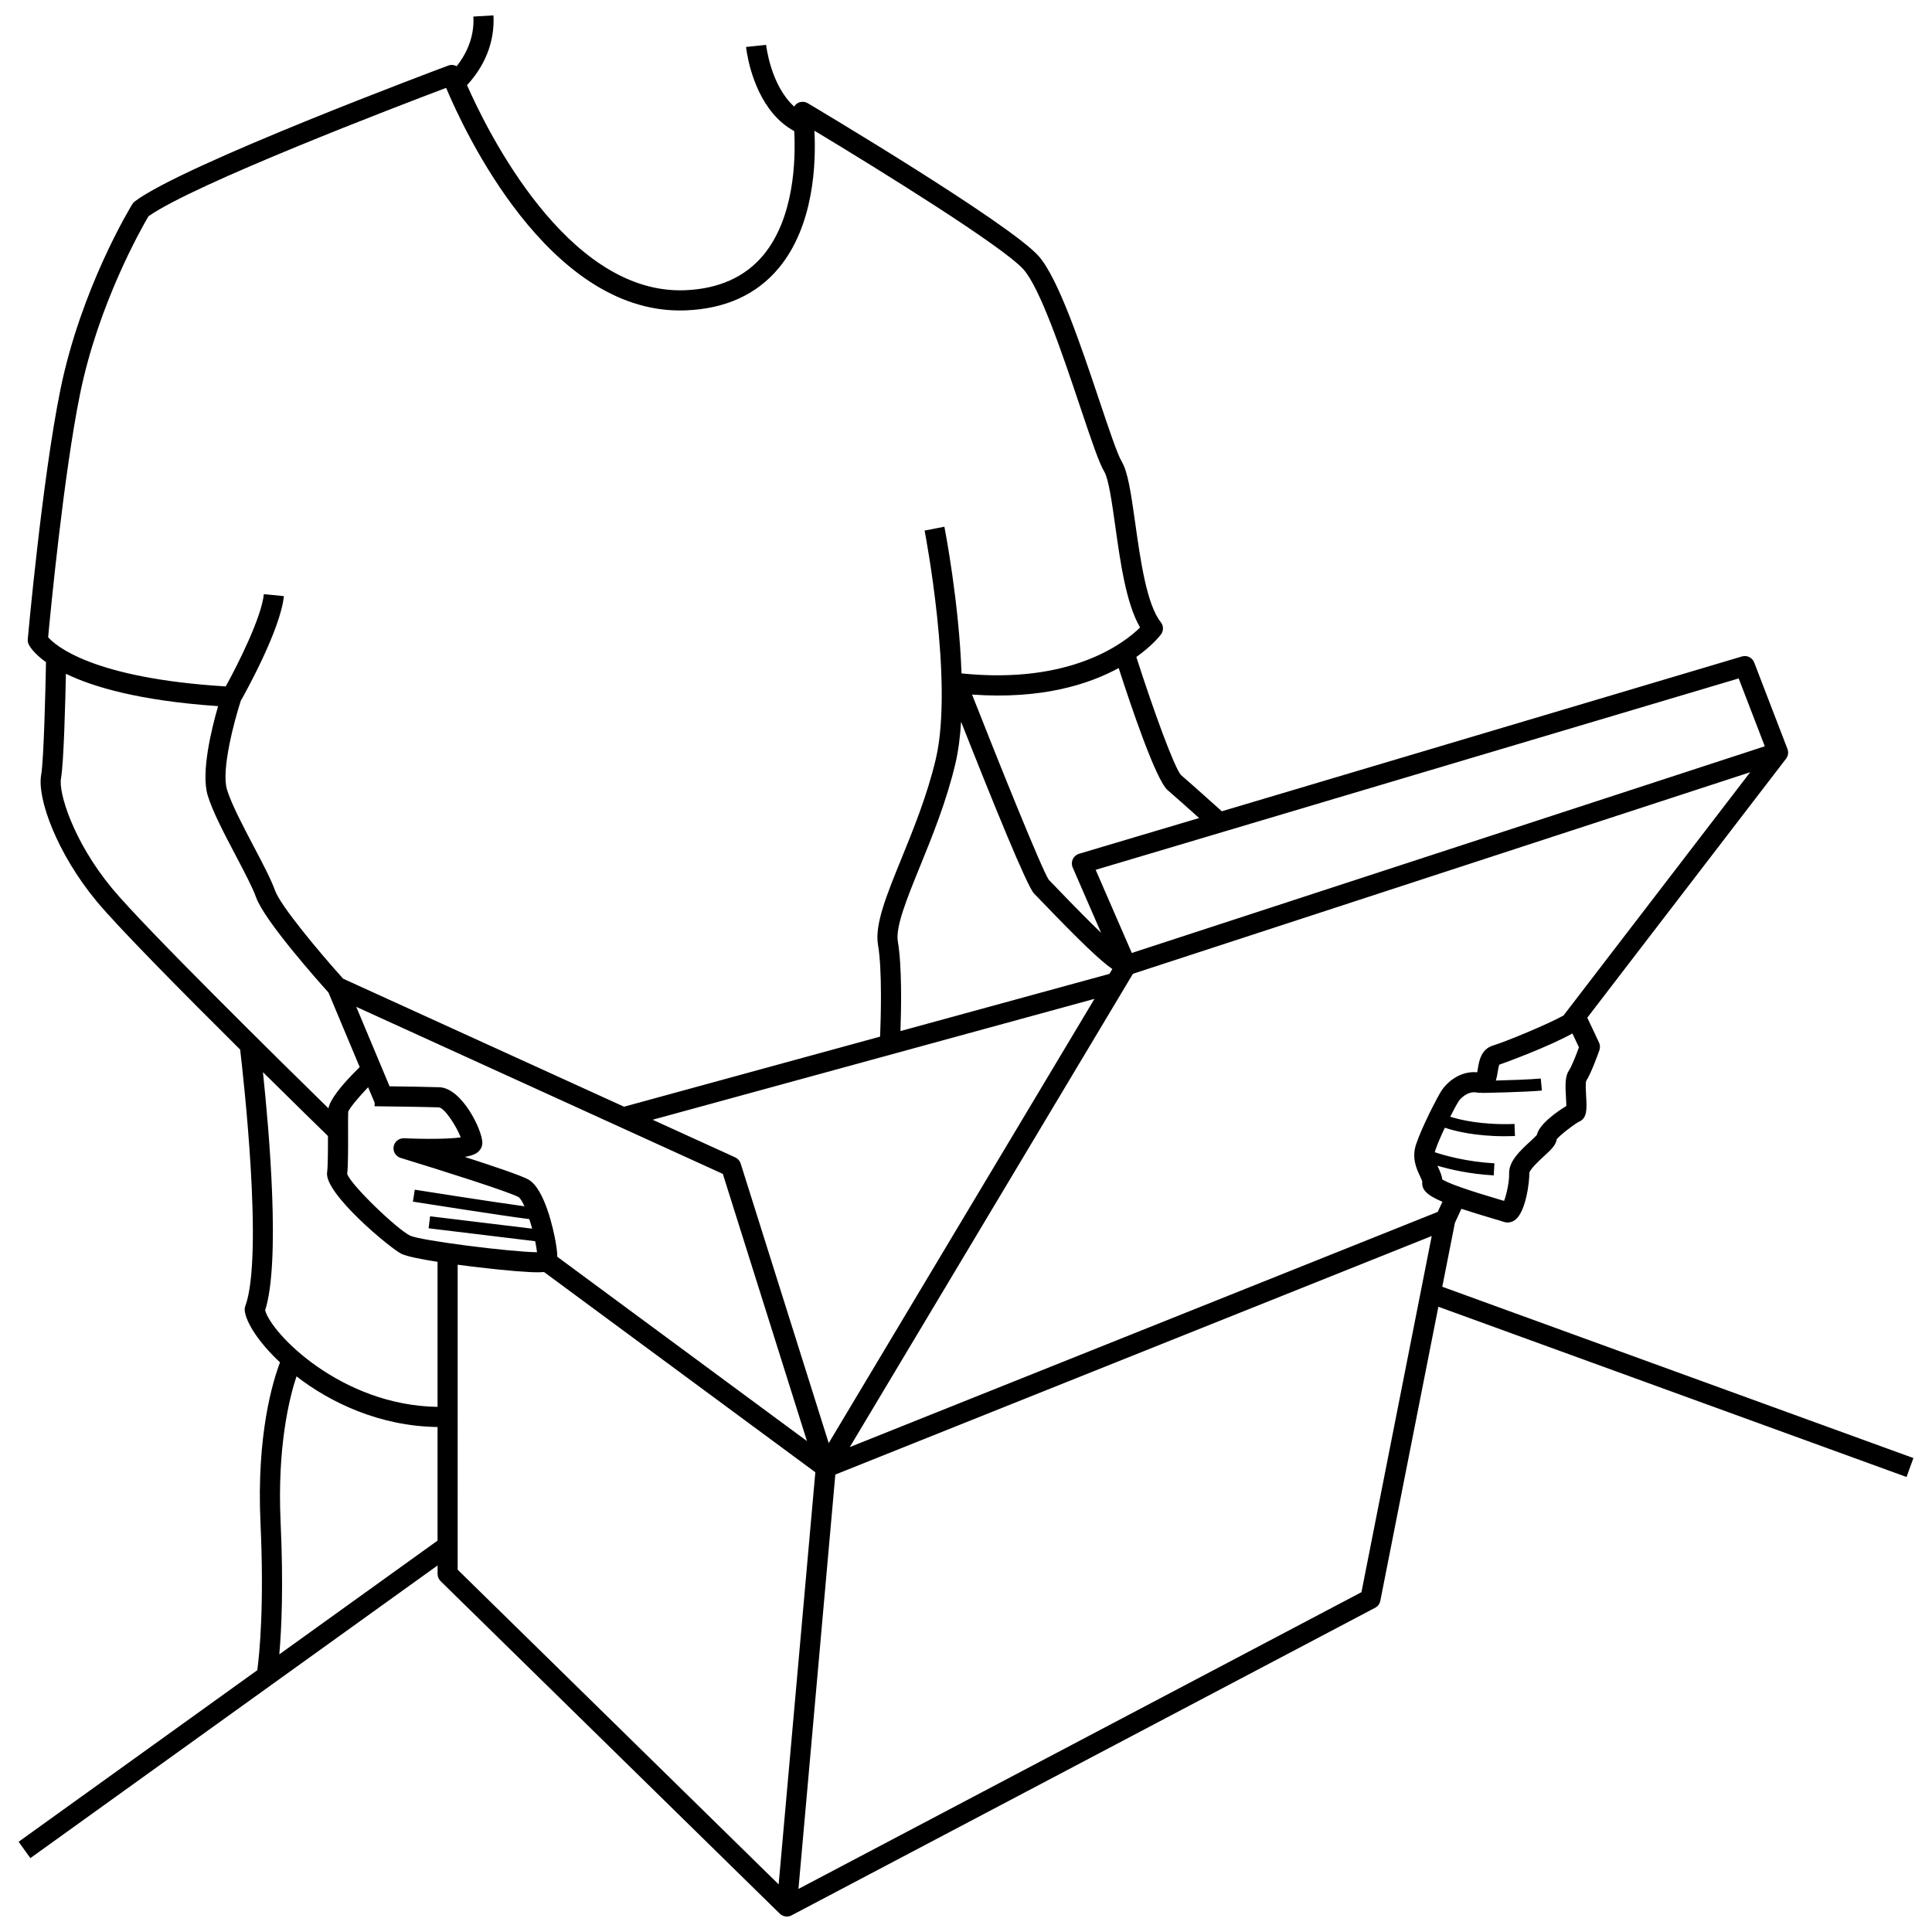 <?xml version="1.0" encoding="UTF-8"?>
<!-- Uploaded to: SVG Repo, www.svgrepo.com, Generator: SVG Repo Mixer Tools -->
<svg width="800px" height="800px" version="1.1" viewBox="144 144 512 512" xmlns="http://www.w3.org/2000/svg">
 <defs>
  <clipPath id="a">
   <path d="m148.09 148.09h503.81v503.81h-503.81z"/>
  </clipPath>
 </defs>
 <g clip-path="url(#a)">
  <path d="m651.07 530.4-124.85-45.398 3.34-16.918 1.727-3.742c2.305 0.77 5.047 1.617 8.375 2.598 1.176 0.348 2.391 0.703 2.656 0.809 0.391 0.156 0.793 0.23 1.199 0.23 0.668 0 1.336-0.211 1.926-0.625 2.902-2.035 3.914-10.207 3.836-12.488 0.121-0.98 2.742-3.406 3.863-4.438 1.875-1.73 3.211-2.965 3.398-4.504 1.004-1.254 4.883-4.148 5.824-4.613 2.316-0.926 2.164-3.492 1.977-6.738-0.07-1.184-0.195-3.352-0.012-4.066 1.34-2.062 3.164-7.168 3.527-8.195 0.23-0.66 0.195-1.387-0.102-2.023l-3.106-6.594 52.672-68.633c0.566-0.738 0.707-1.715 0.371-2.582l-8.812-22.91c-0.5-1.301-1.918-2-3.25-1.602l-137.84 41.027c-2.449-2.199-8.395-7.527-10.812-9.598-1.762-1.914-7.359-17.297-11.84-31.289 4.281-3.055 6.309-5.684 6.527-5.977 0.727-0.973 0.703-2.312-0.055-3.262-3.734-4.672-5.414-16.621-6.762-26.227-1.18-8.383-1.98-13.66-3.606-16.367-1.133-1.883-3.453-8.805-5.91-16.133-4.856-14.473-10.898-32.488-16.129-38.324-7.82-8.723-58.961-39.172-61.137-40.461-0.883-0.527-1.996-0.496-2.852 0.078-0.316 0.211-0.551 0.496-0.746 0.805-6.227-5.57-7.434-16.227-7.449-16.348l-5.309 0.551c0.012 0.121 0.082 0.754 0.254 1.734 0.762 4.367 3.562 15.723 12.512 20.562 0.398 7.656 0.008 22.973-8.164 32.84-4.848 5.852-11.863 8.992-20.848 9.336-0.422 0.016-0.832 0.023-1.25 0.023-30.148 0-50.848-41.672-56.457-54.379 2.516-2.672 6.621-8.18 7.012-15.906 0.043-0.836 0.051-1.691 0-2.578l-5.324 0.312c0.348 5.91-2.301 10.48-4.422 13.16-0.656-0.363-1.457-0.457-2.219-0.176-2.852 1.066-69.98 26.172-83.066 35.984-0.27 0.199-0.496 0.453-0.672 0.738-0.566 0.918-13.617 22.383-19.078 49.238-4.82 23.699-8.598 65.637-8.637 66.055-0.043 0.5 0.055 1.004 0.281 1.453 0.254 0.496 1.352 2.34 4.551 4.637-0.125 7.121-0.59 26.094-1.277 29.875-1.125 6.207 4.16 20.766 14.668 33.465 5.777 6.981 23.168 24.543 38.062 39.332 0.812 6.879 6.234 54.734 1.367 67.98-0.145 0.395-0.195 0.82-0.145 1.238 0.383 3.203 3.734 8.43 9.348 13.68-1.883 4.922-6.258 19.117-5.18 42.527 1.008 21.871-0.246 34.539-0.844 39.047l-63.254 45.465 3.113 4.332 5.508-3.957 102.41-73.605v2.254c0 0.715 0.289 1.402 0.801 1.906l89.887 88.125c0.512 0.5 1.188 0.762 1.871 0.762 0.422 0 0.848-0.102 1.242-0.309l154.66-81.516c0.711-0.375 1.219-1.055 1.375-1.844l15.383-77.934 119.45 43.438 4.621 1.68zm-359.38-53.34c-0.008-0.988-0.148-2.312-0.48-4.152-0.418-2.305-2.723-13.922-7.273-16.371-1.992-1.074-9.477-3.594-16.758-5.938 2.621-0.473 3.293-1.113 3.629-1.434 0.656-0.625 1.02-1.453 1.02-2.324 0-3.301-5.383-14.496-11.387-14.711-2.703-0.098-9.039-0.191-13.199-0.246l-8.828-21.059 97.145 44.27 22.297 70.809zm-5.379-1.203c-7.191-0.094-30.91-3.094-33.617-4.394-3.379-1.625-15.531-13.219-16.684-16.344 0.242-2.106 0.25-6.258 0.234-11.422-0.004-2.152-0.012-4.191 0.027-5.066 0.371-0.984 2.648-3.758 5.285-6.508l1.734 4.133-0.012 0.914c0.129 0 12.938 0.148 16.973 0.293 1.559 0.055 4.734 5.051 5.852 7.949-2.934 0.445-9.496 0.5-15.027 0.23-1.355-0.023-2.527 0.883-2.758 2.207-0.23 1.328 0.562 2.617 1.852 3.008 11.117 3.394 28.609 8.957 31.223 10.363 0.496 0.324 1.047 1.234 1.598 2.461-8.512-1.152-28.844-4.359-29.07-4.398l-0.5 3.164c0.996 0.156 23.719 3.742 30.852 4.633 0.266 0.82 0.52 1.672 0.754 2.527l-27.051-3.277-0.387 3.18 28.238 3.422c0.227 1.098 0.398 2.106 0.484 2.926zm-26.355 40.98c-25.551-0.387-44.039-19.418-45.691-25.59 4.106-12.801 1.051-47.668-0.582-63.113 8.457 8.359 15.238 14.98 17.227 16.922 0.008 3.688-0.004 8.07-0.227 9.633-0.797 5.586 16.828 20.199 19.695 21.582 1.5 0.723 5.449 1.48 9.578 2.125zm-99.793-166.53c0.738-4.059 1.156-20.594 1.305-27.746 7.223 3.504 19.543 7.152 40.332 8.57-1.688 5.828-4.606 17.555-2.758 23.656 1.297 4.281 4.426 10.227 7.453 15.98 2.289 4.348 4.449 8.457 5.367 11.023 2.215 6.203 16.426 22.172 19.176 25.227l8.285 19.77c-5.086 4.996-7.852 8.656-8.285 10.93-12.359-12.105-48.734-47.902-57.348-58.305-10.273-12.414-14.211-25.352-13.527-29.105zm280.3-29.273c3.273 10.148 9.879 29.711 12.977 32.363 1.781 1.527 5.531 4.871 8.344 7.387l-31.824 9.473c-0.73 0.219-1.336 0.738-1.66 1.434-0.32 0.691-0.332 1.488-0.027 2.191l7.535 17.332c-2.773-2.664-6.617-6.519-11.98-12.105-0.867-0.906-1.535-1.598-1.906-1.973-1.891-2.879-13.023-30.512-20.316-49.07 18.371 1.324 30.922-2.691 38.859-7.031zm119.36 106.59c-1.07 1.559-1.027 3.781-0.824 7.258 0.039 0.672 0.09 1.578 0.094 2.215-2.344 1.438-7.152 4.715-7.816 7.684-0.359 0.414-1.164 1.156-1.773 1.723-2.66 2.457-5.676 5.246-5.574 8.496 0.07 2.141-0.676 5.535-1.328 7.25-0.395-0.117-0.871-0.258-1.445-0.426-8.281-2.441-13.297-4.211-14.945-5.266-0.145-1.191-0.648-2.258-1.105-3.231-0.066-0.141-0.125-0.27-0.188-0.402 3.258 0.969 8.504 2.203 14.941 2.562l0.176-3.195c-7.309-0.406-13.09-2.039-15.805-2.941 0.031-0.137 0.062-0.273 0.109-0.418 0.559-1.68 1.539-3.918 2.559-6.078 2.465 0.832 7.859 2.258 15.914 2.258 0.859 0 1.75-0.016 2.668-0.051l-0.121-3.199c-8.574 0.32-14.391-1.082-17.035-1.918 0.957-1.895 1.793-3.434 2.16-4.012 0.484-0.762 2.422-2.848 4.836-2.406 0.52 0.094 0.969 0.086 1.383 0.043v0.07c0.457-0.008 11.277-0.191 15.914-0.633l-0.301-3.188c-2.836 0.27-8.254 0.441-11.914 0.535 0.25-0.766 0.387-1.562 0.504-2.281 0.098-0.598 0.25-1.562 0.441-1.941 1.969-0.641 13.469-4.949 19.355-8.254l1.734 3.68c-0.836 2.285-2.012 5.191-2.613 6.066zm-115.88-31.078-9.582-22.035 170.41-50.723 6.918 17.984zm-62.004-3.039c-0.66-3.84 2.359-11.27 5.859-19.871 3.297-8.105 7.031-17.289 9.383-27.238 0.789-3.34 1.27-7.125 1.516-11.133 8.391 21.266 17.508 43.699 19.336 45.527 0.332 0.332 1.016 1.043 1.941 2.008 10.09 10.504 15.73 15.922 18.805 17.996l-0.82 1.371-0.016-0.062-55.312 15.137c0.203-5.676 0.434-17.203-0.691-23.734zm52.109 15.199-70.43 117.73-23.332-74.086c-0.227-0.723-0.75-1.312-1.438-1.629l-21.891-9.977zm10.191-6.644 163.58-53.414-49.473 64.469c-4.211 2.356-15.434 6.981-18.688 7.957-3.184 0.953-3.707 4.211-4.019 6.156-0.043 0.277-0.102 0.629-0.16 0.938-4.762-0.453-8.25 2.941-9.492 4.902-1.07 1.68-5.16 9.539-6.707 14.172-1.219 3.652 0.117 6.484 1 8.359 0.254 0.535 0.633 1.348 0.637 1.605-0.18 1.992 1.027 3.449 5.336 5.277l-1.238 2.684-155.81 62.324zm-120.07-175.78c0.492 0 0.988-0.008 1.488-0.027 10.578-0.402 18.91-4.199 24.77-11.281 9.324-11.27 9.852-27.859 9.402-36.336 16.902 10.172 49.891 30.613 55.391 36.742 4.496 5.016 10.594 23.188 15.043 36.457 3.172 9.453 5.031 14.91 6.394 17.184 1.148 1.914 2.039 8.246 2.898 14.363 1.363 9.711 2.891 20.59 6.582 26.902-4.043 3.988-18.203 15.176-47.324 12.172-0.656-18.742-4.316-37.727-4.543-38.875l-5.238 1.023c0.078 0.398 7.762 40.219 2.961 60.562-2.254 9.551-5.91 18.531-9.133 26.453-3.965 9.746-7.098 17.445-6.176 22.789 1.152 6.695 0.738 19.805 0.551 24.309l-67.855 18.57-74.445-33.926c-6.371-7.074-16.602-19.324-18.047-23.375-1.043-2.922-3.289-7.191-5.672-11.715-2.773-5.273-5.918-11.25-7.066-15.043-1.578-5.211 2.027-18.488 3.648-23.48 1.277-2.266 10.555-18.949 11.434-27.766l-5.309-0.531c-0.617 6.188-6.887 18.629-10.094 24.457-35.504-2.168-45.203-10.898-47.07-13.039 0.598-6.441 4.106-43.086 8.461-64.488 4.852-23.852 16.25-43.871 18.125-47.055 12.023-8.547 66.656-29.418 78.887-34.039 4.875 11.625 26.938 58.996 61.938 58.992zm-106.15 356.14c0.59-6.656 1.125-18.141 0.344-35.098-0.918-19.902 2.324-32.875 4.207-38.574 9.102 7.043 22.156 13.219 37.383 13.422v30.109zm47.27-103.26c2.387 0.32 4.469 0.57 5.691 0.711 8.117 0.941 12.754 1.293 15.488 1.293 0.691 0 1.234-0.027 1.707-0.066l71.898 53.066-9.723 109.21-85.062-83.391zm239.51 86.785-149.2 78.637 9.773-109.81 158.05-63.219z"/>
 </g>
</svg>